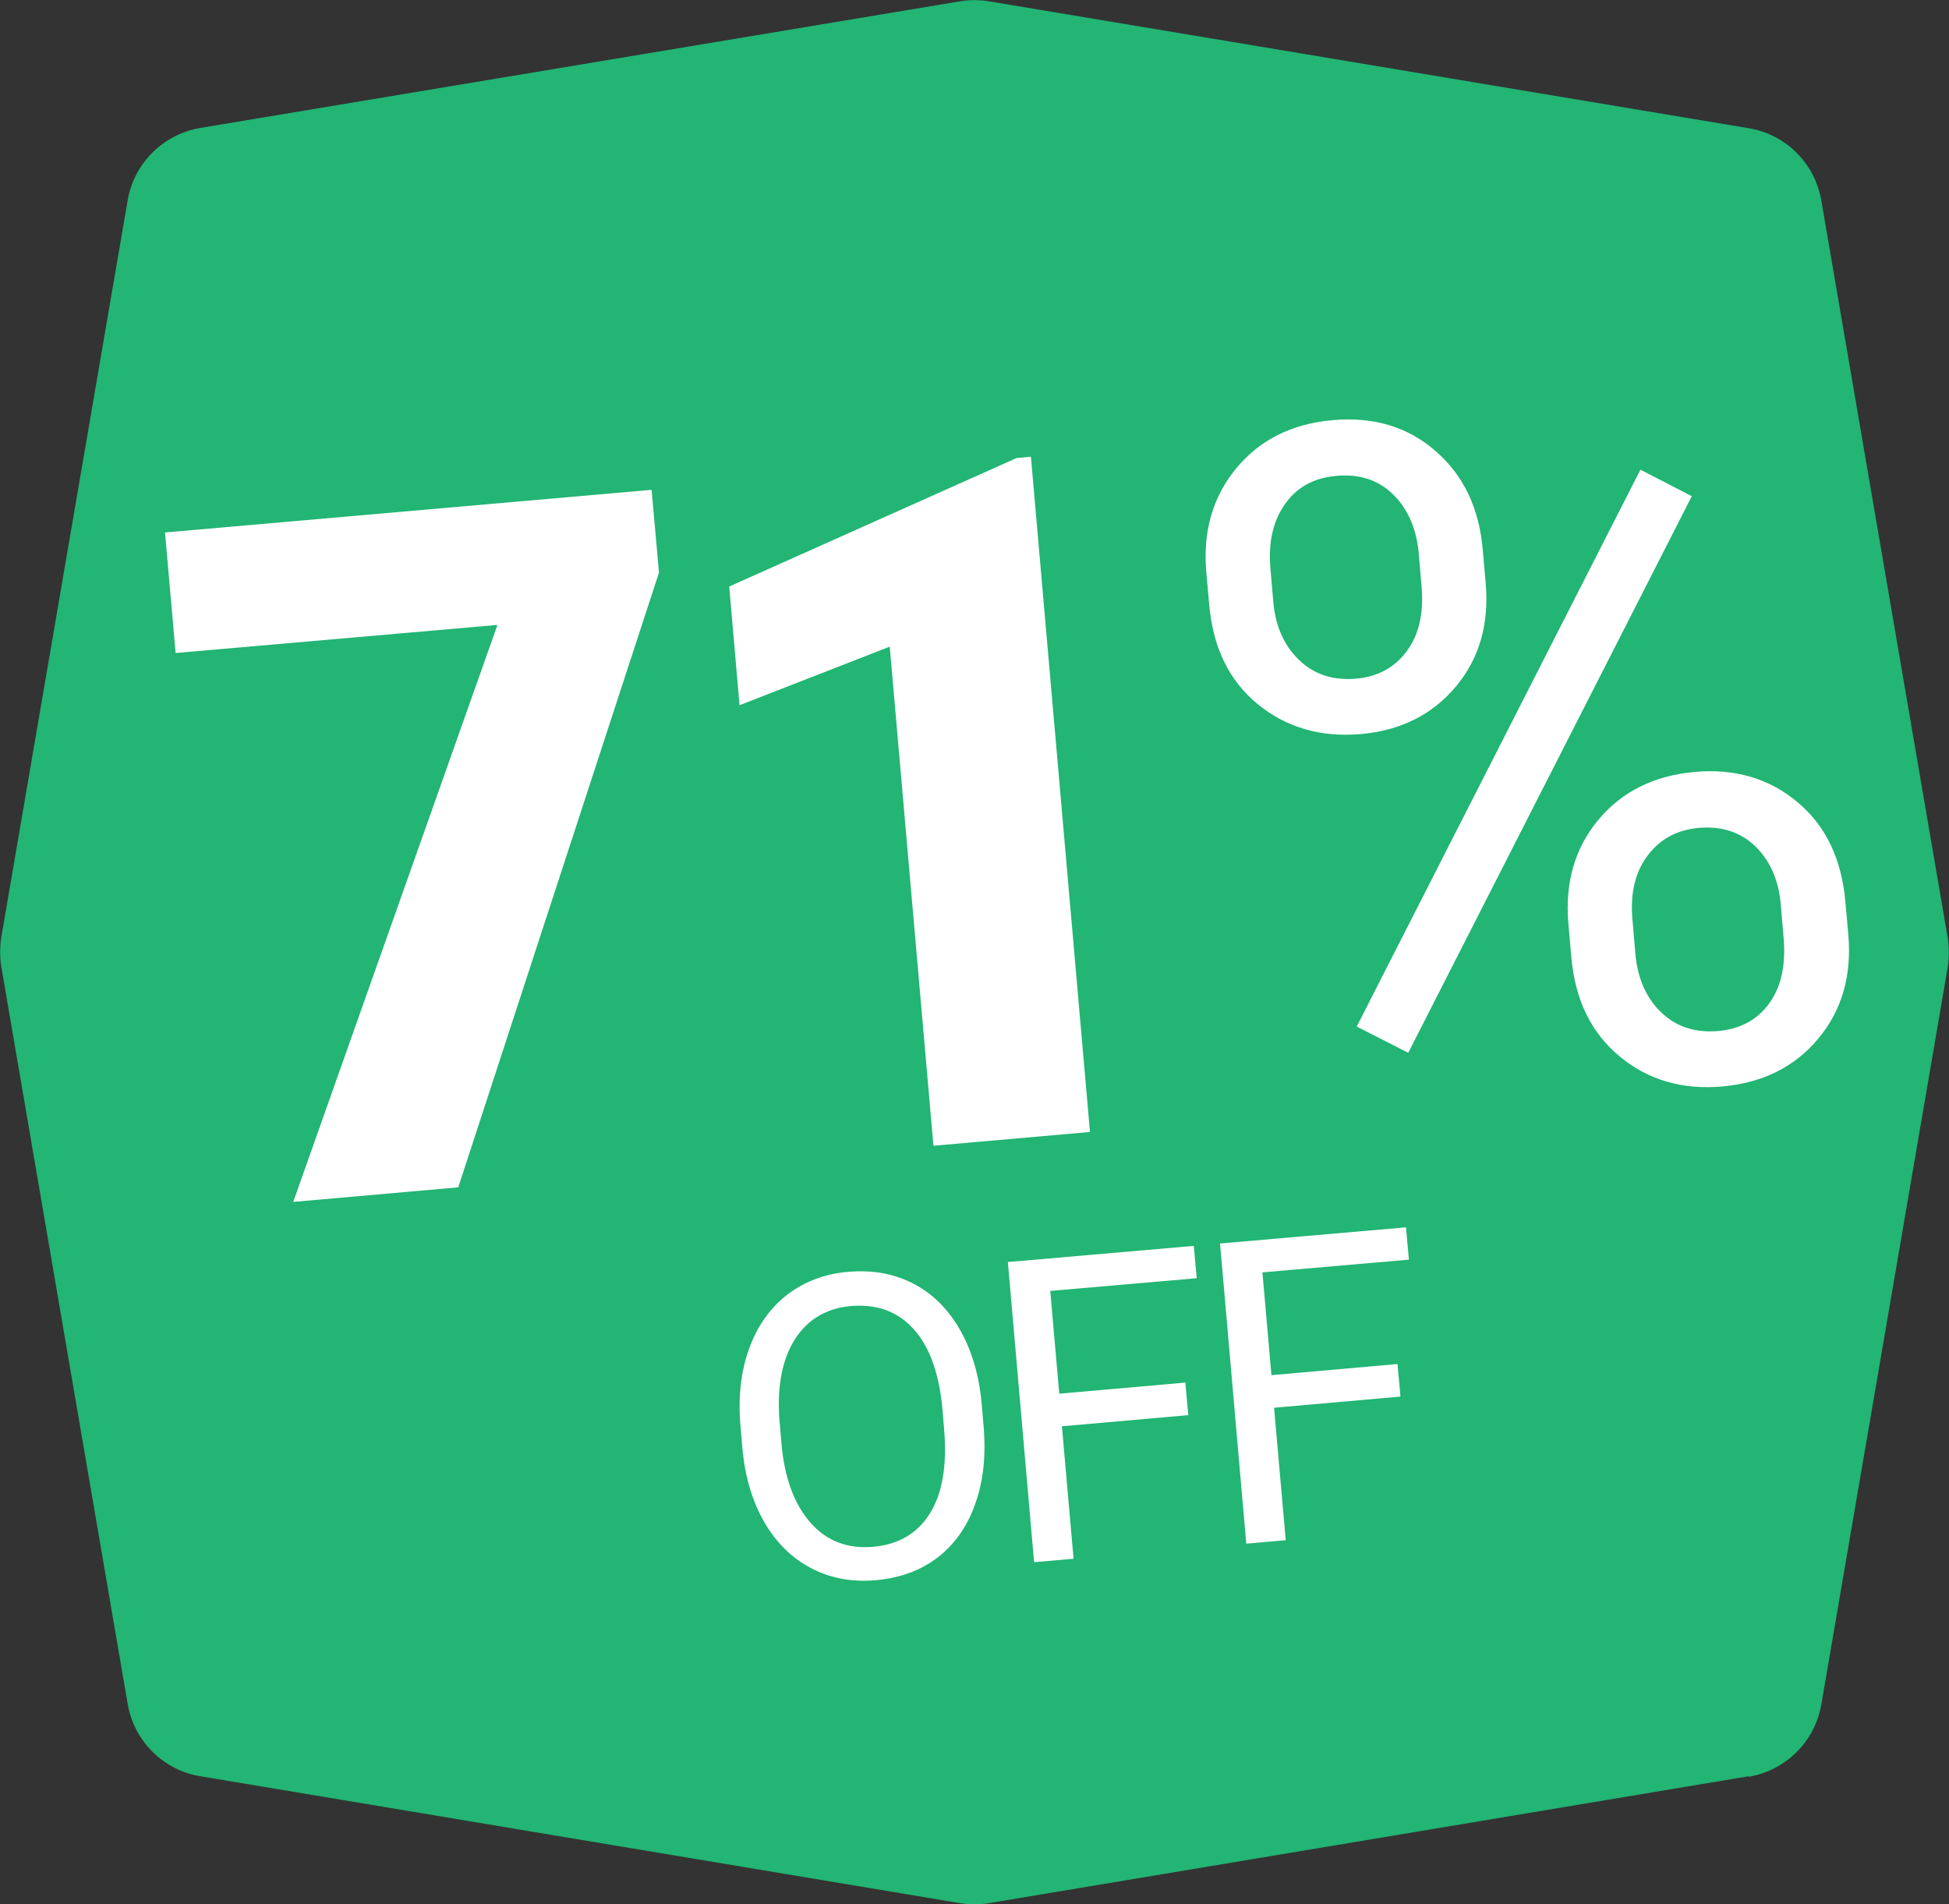 <?xml version="1.0" encoding="UTF-8"?>
<svg xmlns="http://www.w3.org/2000/svg" id="Camada_2" viewBox="0 0 73.58 71.88">
  <rect x="0" y="0" width="73.58" height="71.88" fill="#333333" stroke="none"/>
  <defs>
    <style>.cls-1{fill:#fff;}.cls-2{fill:#22b573;}</style>
  </defs>
  <g id="Camada_1-2">
    <path class="cls-2" d="M66.02,67.05l-28.68,4.79c-.36.06-.73.06-1.1,0l-28.68-4.79c-1.4-.23-2.5-1.33-2.74-2.73L.05,36.5c-.06-.37-.06-.75,0-1.13L4.82,7.56c.24-1.4,1.34-2.49,2.74-2.73L36.24.05c.36-.06.73-.06,1.1,0l28.68,4.79c1.4.23,2.5,1.33,2.74,2.73l4.77,27.82c.06.37.06.75,0,1.13l-4.77,27.82c-.24,1.4-1.34,2.49-2.74,2.73Z"></path>
    <path class="cls-1" d="M24.87,21.64l-7.57,23.18-6.23.55,7.71-21.78-12.15,1.06-.4-4.55,18.37-1.61.28,3.15Z"></path>
    <path class="cls-1" d="M41.16,42.73l-5.92.52-1.65-18.84-5.67,2.21-.39-4.48,10.85-4.85.54-.05,2.23,25.5Z"></path>
    <path class="cls-1" d="M45.54,21.59c-.13-1.53.24-2.83,1.13-3.91.89-1.08,2.1-1.68,3.63-1.82,1.55-.14,2.85.25,3.9,1.17,1.05.91,1.65,2.16,1.78,3.75l.11,1.24c.13,1.54-.24,2.84-1.13,3.9-.89,1.06-2.09,1.66-3.59,1.79-1.52.13-2.81-.25-3.89-1.13-1.08-.89-1.69-2.14-1.83-3.77l-.11-1.23ZM48.07,22.72c.08.91.4,1.64.97,2.19.57.55,1.28.78,2.14.71.83-.07,1.47-.42,1.93-1.04.46-.62.64-1.42.56-2.42l-.11-1.28c-.08-.91-.4-1.65-.95-2.2-.55-.55-1.26-.79-2.13-.72s-1.52.43-1.97,1.07c-.45.64-.63,1.44-.55,2.4l.11,1.28ZM53.16,39.74l-1.94-.99,10.71-21.02,1.94,1-10.71,21.02ZM59.21,34.85c-.13-1.53.24-2.83,1.13-3.9.89-1.07,2.1-1.67,3.63-1.81s2.83.25,3.89,1.14c1.07.89,1.67,2.15,1.81,3.78l.11,1.24c.13,1.53-.24,2.83-1.13,3.9-.89,1.07-2.09,1.67-3.61,1.81s-2.82-.24-3.89-1.13c-1.08-.89-1.69-2.14-1.83-3.77l-.11-1.26ZM61.74,36c.08.92.4,1.66.97,2.21s1.28.78,2.14.71c.84-.07,1.49-.42,1.94-1.04s.63-1.43.55-2.43l-.11-1.3c-.08-.92-.4-1.66-.96-2.2-.56-.54-1.26-.77-2.12-.7-.83.07-1.48.42-1.95,1.05-.47.62-.66,1.43-.57,2.41l.11,1.3Z"></path>
    <path class="cls-1" d="M37.13,53.8c.1,1.11,0,2.1-.31,2.96-.3.86-.78,1.54-1.42,2.03-.65.5-1.43.78-2.34.86-.89.08-1.7-.07-2.43-.45-.73-.38-1.32-.96-1.77-1.73-.45-.78-.73-1.7-.83-2.77l-.07-.82c-.1-1.09,0-2.07.31-2.94.31-.87.79-1.55,1.44-2.06.65-.5,1.43-.8,2.32-.87.91-.08,1.73.07,2.46.45.73.38,1.32.97,1.77,1.77.45.8.72,1.75.81,2.86l.06.72ZM35.58,53.2c-.12-1.34-.48-2.35-1.08-3.02-.6-.67-1.39-.96-2.36-.88-.94.08-1.66.51-2.14,1.27-.48.77-.67,1.79-.57,3.07l.07.83c.11,1.3.48,2.3,1.09,3,.61.7,1.4,1,2.36.92.96-.08,1.68-.5,2.15-1.25.47-.75.65-1.78.55-3.1l-.07-.84Z"></path>
    <path class="cls-1" d="M44.85,53.42l-4.76.42.44,5-1.49.13-.99-11.33,7.02-.61.11,1.22-5.53.48.34,3.88,4.76-.42.11,1.22Z"></path>
    <path class="cls-1" d="M52.86,52.72l-4.76.42.44,5-1.49.13-.99-11.33,7.02-.61.11,1.22-5.53.48.34,3.88,4.76-.42.11,1.22Z"></path>
  </g>
</svg>

